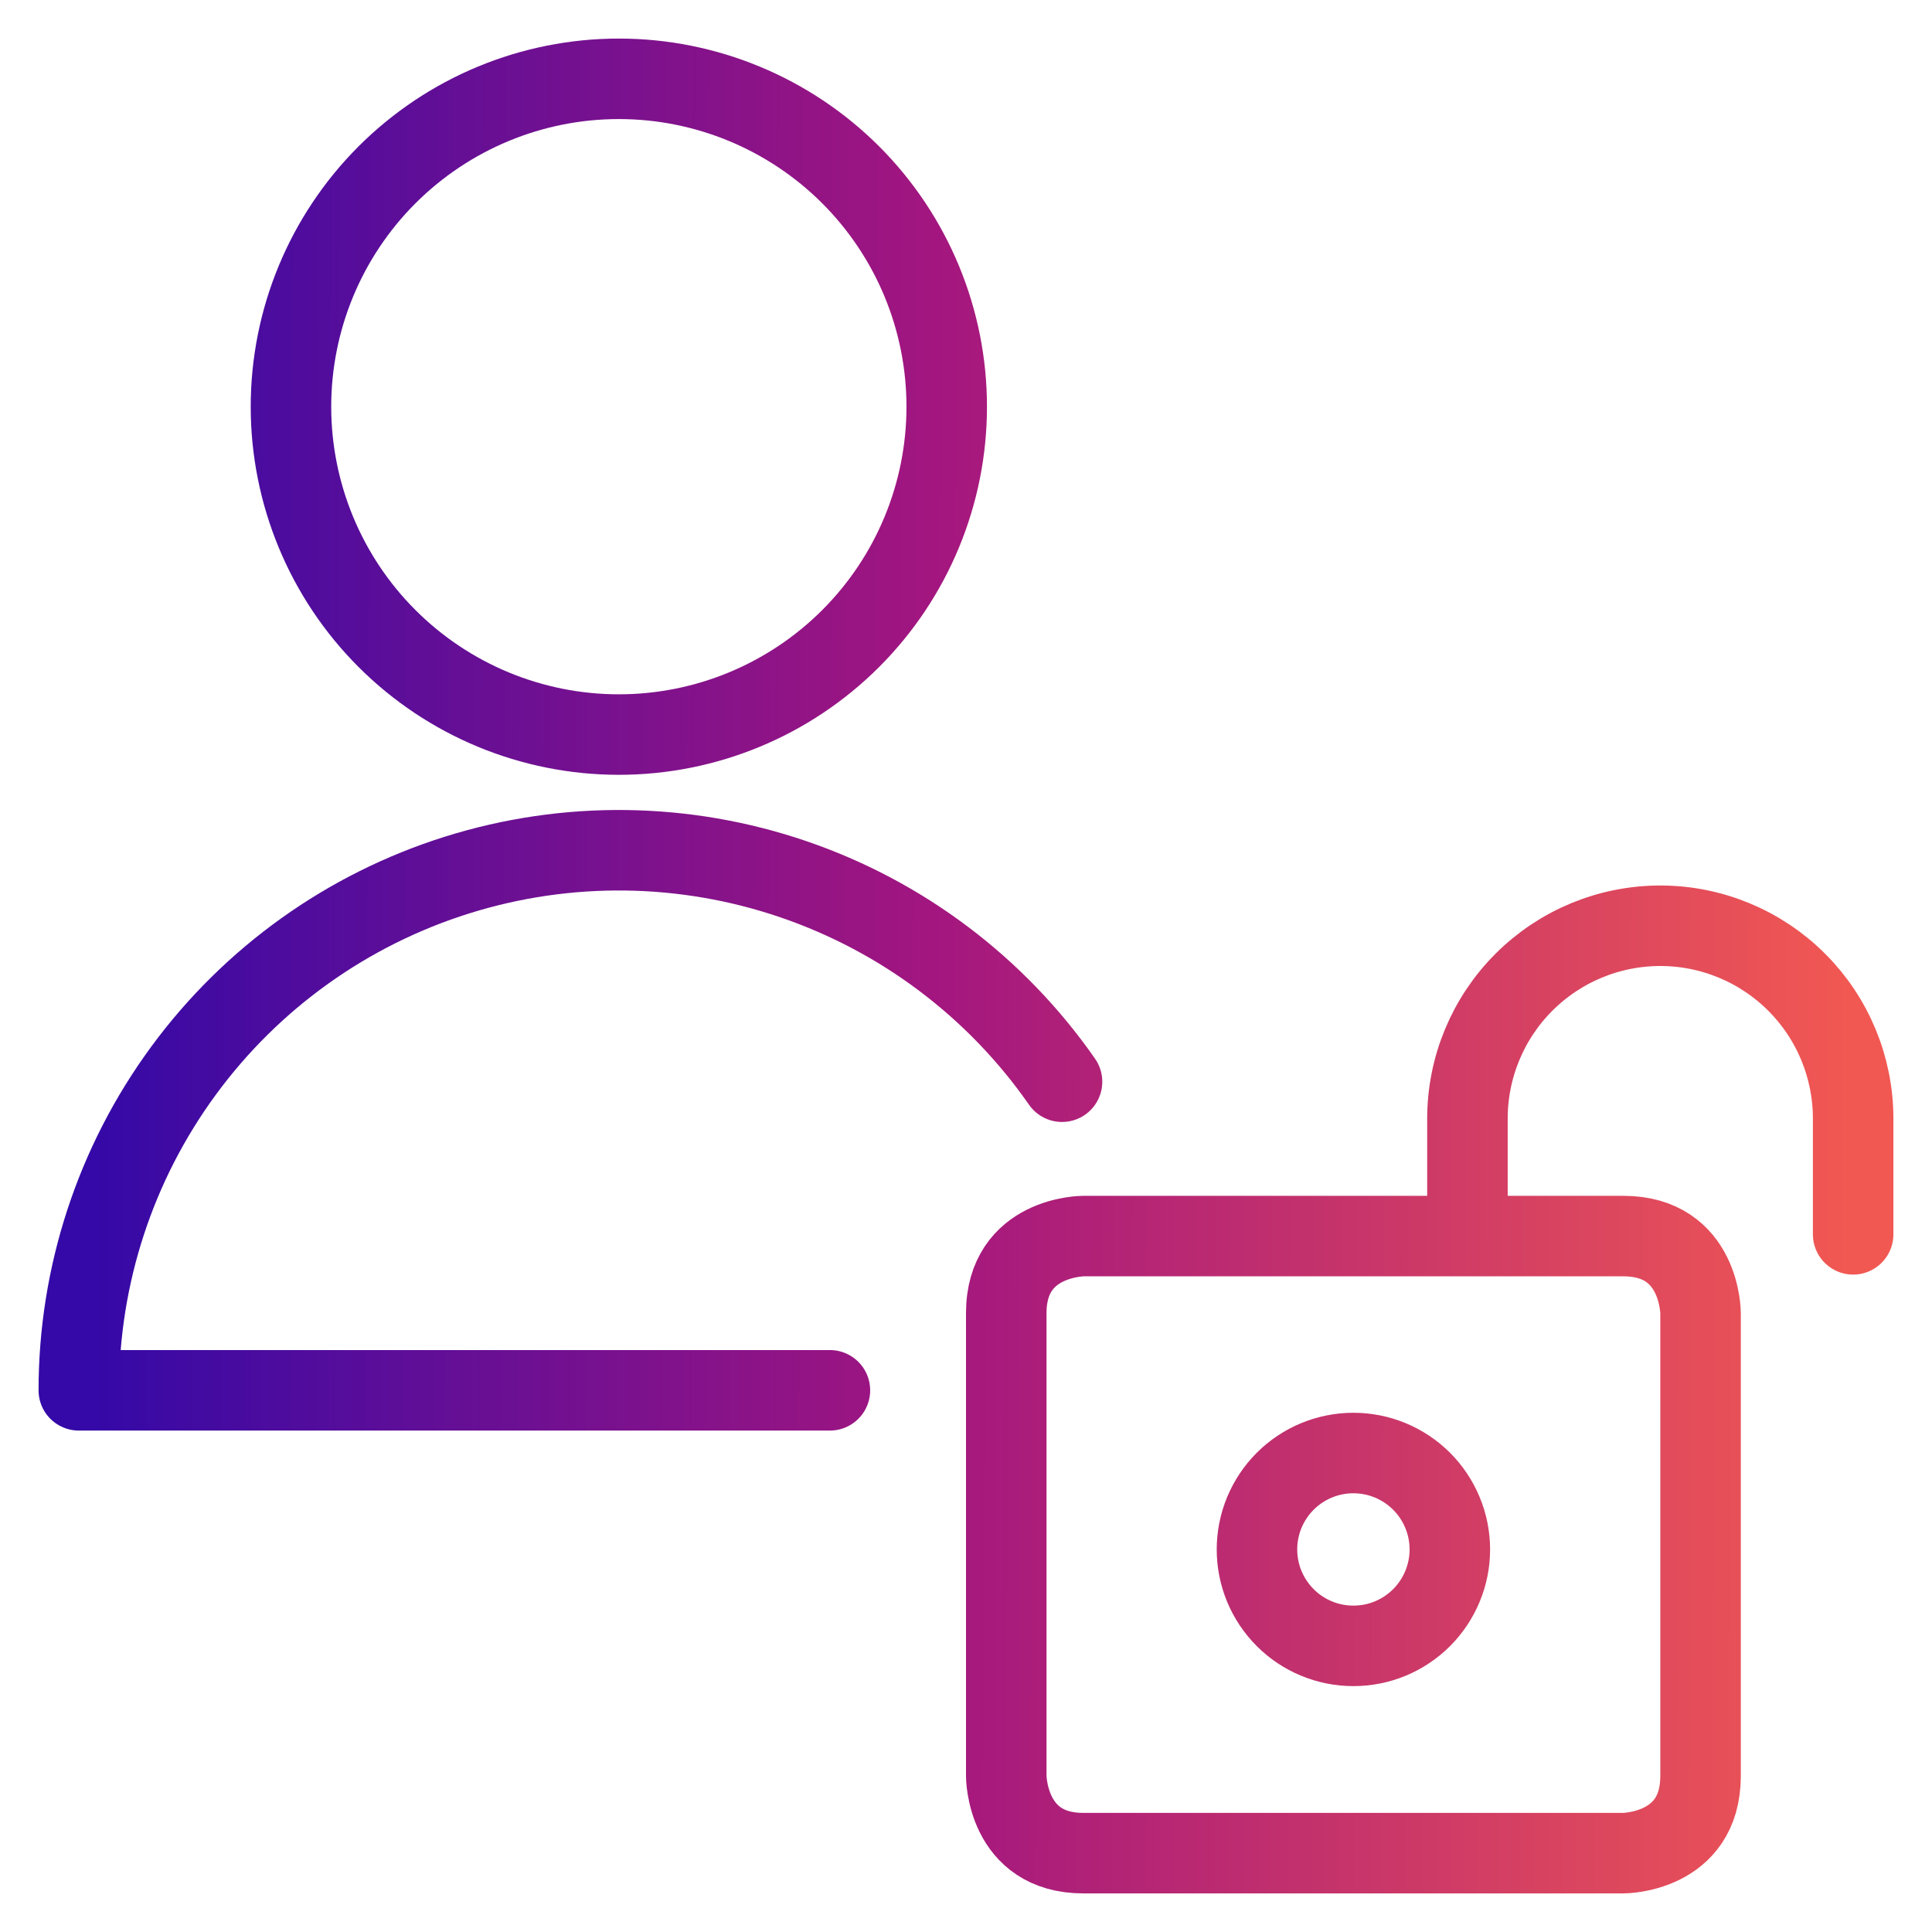<svg xmlns="http://www.w3.org/2000/svg" width="48" height="48" viewBox="0 0 48 48" fill="none"><g clip-path="url(#clip0_9991_5630)"><path d="M36.458 30.667V27.792C36.458 26.521 36.963 25.302 37.862 24.403C38.76 23.505 39.979 23 41.25 23C42.521 23 43.739 23.505 44.638 24.403C45.537 25.302 46.041 26.521 46.041 27.792V30.667M20.619 34.542H1.958C1.958 31.685 2.869 28.903 4.56 26.601C6.25 24.298 8.632 22.595 11.357 21.74C14.083 20.884 17.01 20.921 19.713 21.845C22.416 22.768 24.754 24.531 26.386 26.875M40.333 30.71H26.916C26.916 30.71 25 30.71 25 32.627V44.125C25 44.125 25 46.041 26.916 46.041H40.333C40.333 46.041 42.25 46.041 42.25 44.125V32.627C42.25 32.627 42.25 30.71 40.333 30.71ZM36.021 38.496C36.021 38.81 35.959 39.122 35.838 39.412C35.718 39.703 35.541 39.967 35.319 40.19C35.096 40.412 34.832 40.589 34.542 40.709C34.251 40.83 33.939 40.891 33.625 40.891C33.31 40.891 32.999 40.83 32.708 40.709C32.417 40.589 32.153 40.412 31.931 40.19C31.708 39.967 31.532 39.703 31.411 39.412C31.291 39.122 31.229 38.81 31.229 38.496C31.229 38.181 31.291 37.869 31.411 37.579C31.532 37.288 31.708 37.024 31.931 36.801C32.153 36.579 32.417 36.403 32.708 36.282C32.999 36.162 33.31 36.1 33.625 36.1C33.939 36.1 34.251 36.162 34.542 36.282C34.832 36.403 35.096 36.579 35.319 36.801C35.541 37.024 35.718 37.288 35.838 37.579C35.959 37.869 36.021 38.181 36.021 38.496ZM7.229 10.104C7.229 12.265 8.087 14.337 9.615 15.864C11.143 17.392 13.214 18.25 15.375 18.25C17.535 18.25 19.607 17.392 21.135 15.864C22.663 14.337 23.521 12.265 23.521 10.104C23.521 7.944 22.663 5.872 21.135 4.344C19.607 2.817 17.535 1.958 15.375 1.958C13.214 1.958 11.143 2.817 9.615 4.344C8.087 5.872 7.229 7.944 7.229 10.104Z" stroke="url(#paint0_linear_9991_5630)" stroke-width="2" stroke-linecap="round" stroke-linejoin="round"></path></g><defs><linearGradient id="paint0_linear_9991_5630" x1="2.244" y1="25.021" x2="45.928" y2="25.14" gradientUnits="userSpaceOnUse"><stop stop-color="#3409A7"></stop><stop offset="0.479" stop-color="#A3167F"></stop><stop offset="1" stop-color="#F15852"></stop></linearGradient><clipPath id="clip0_9991_5630"><rect width="48" height="48" fill="white"></rect></clipPath></defs></svg>